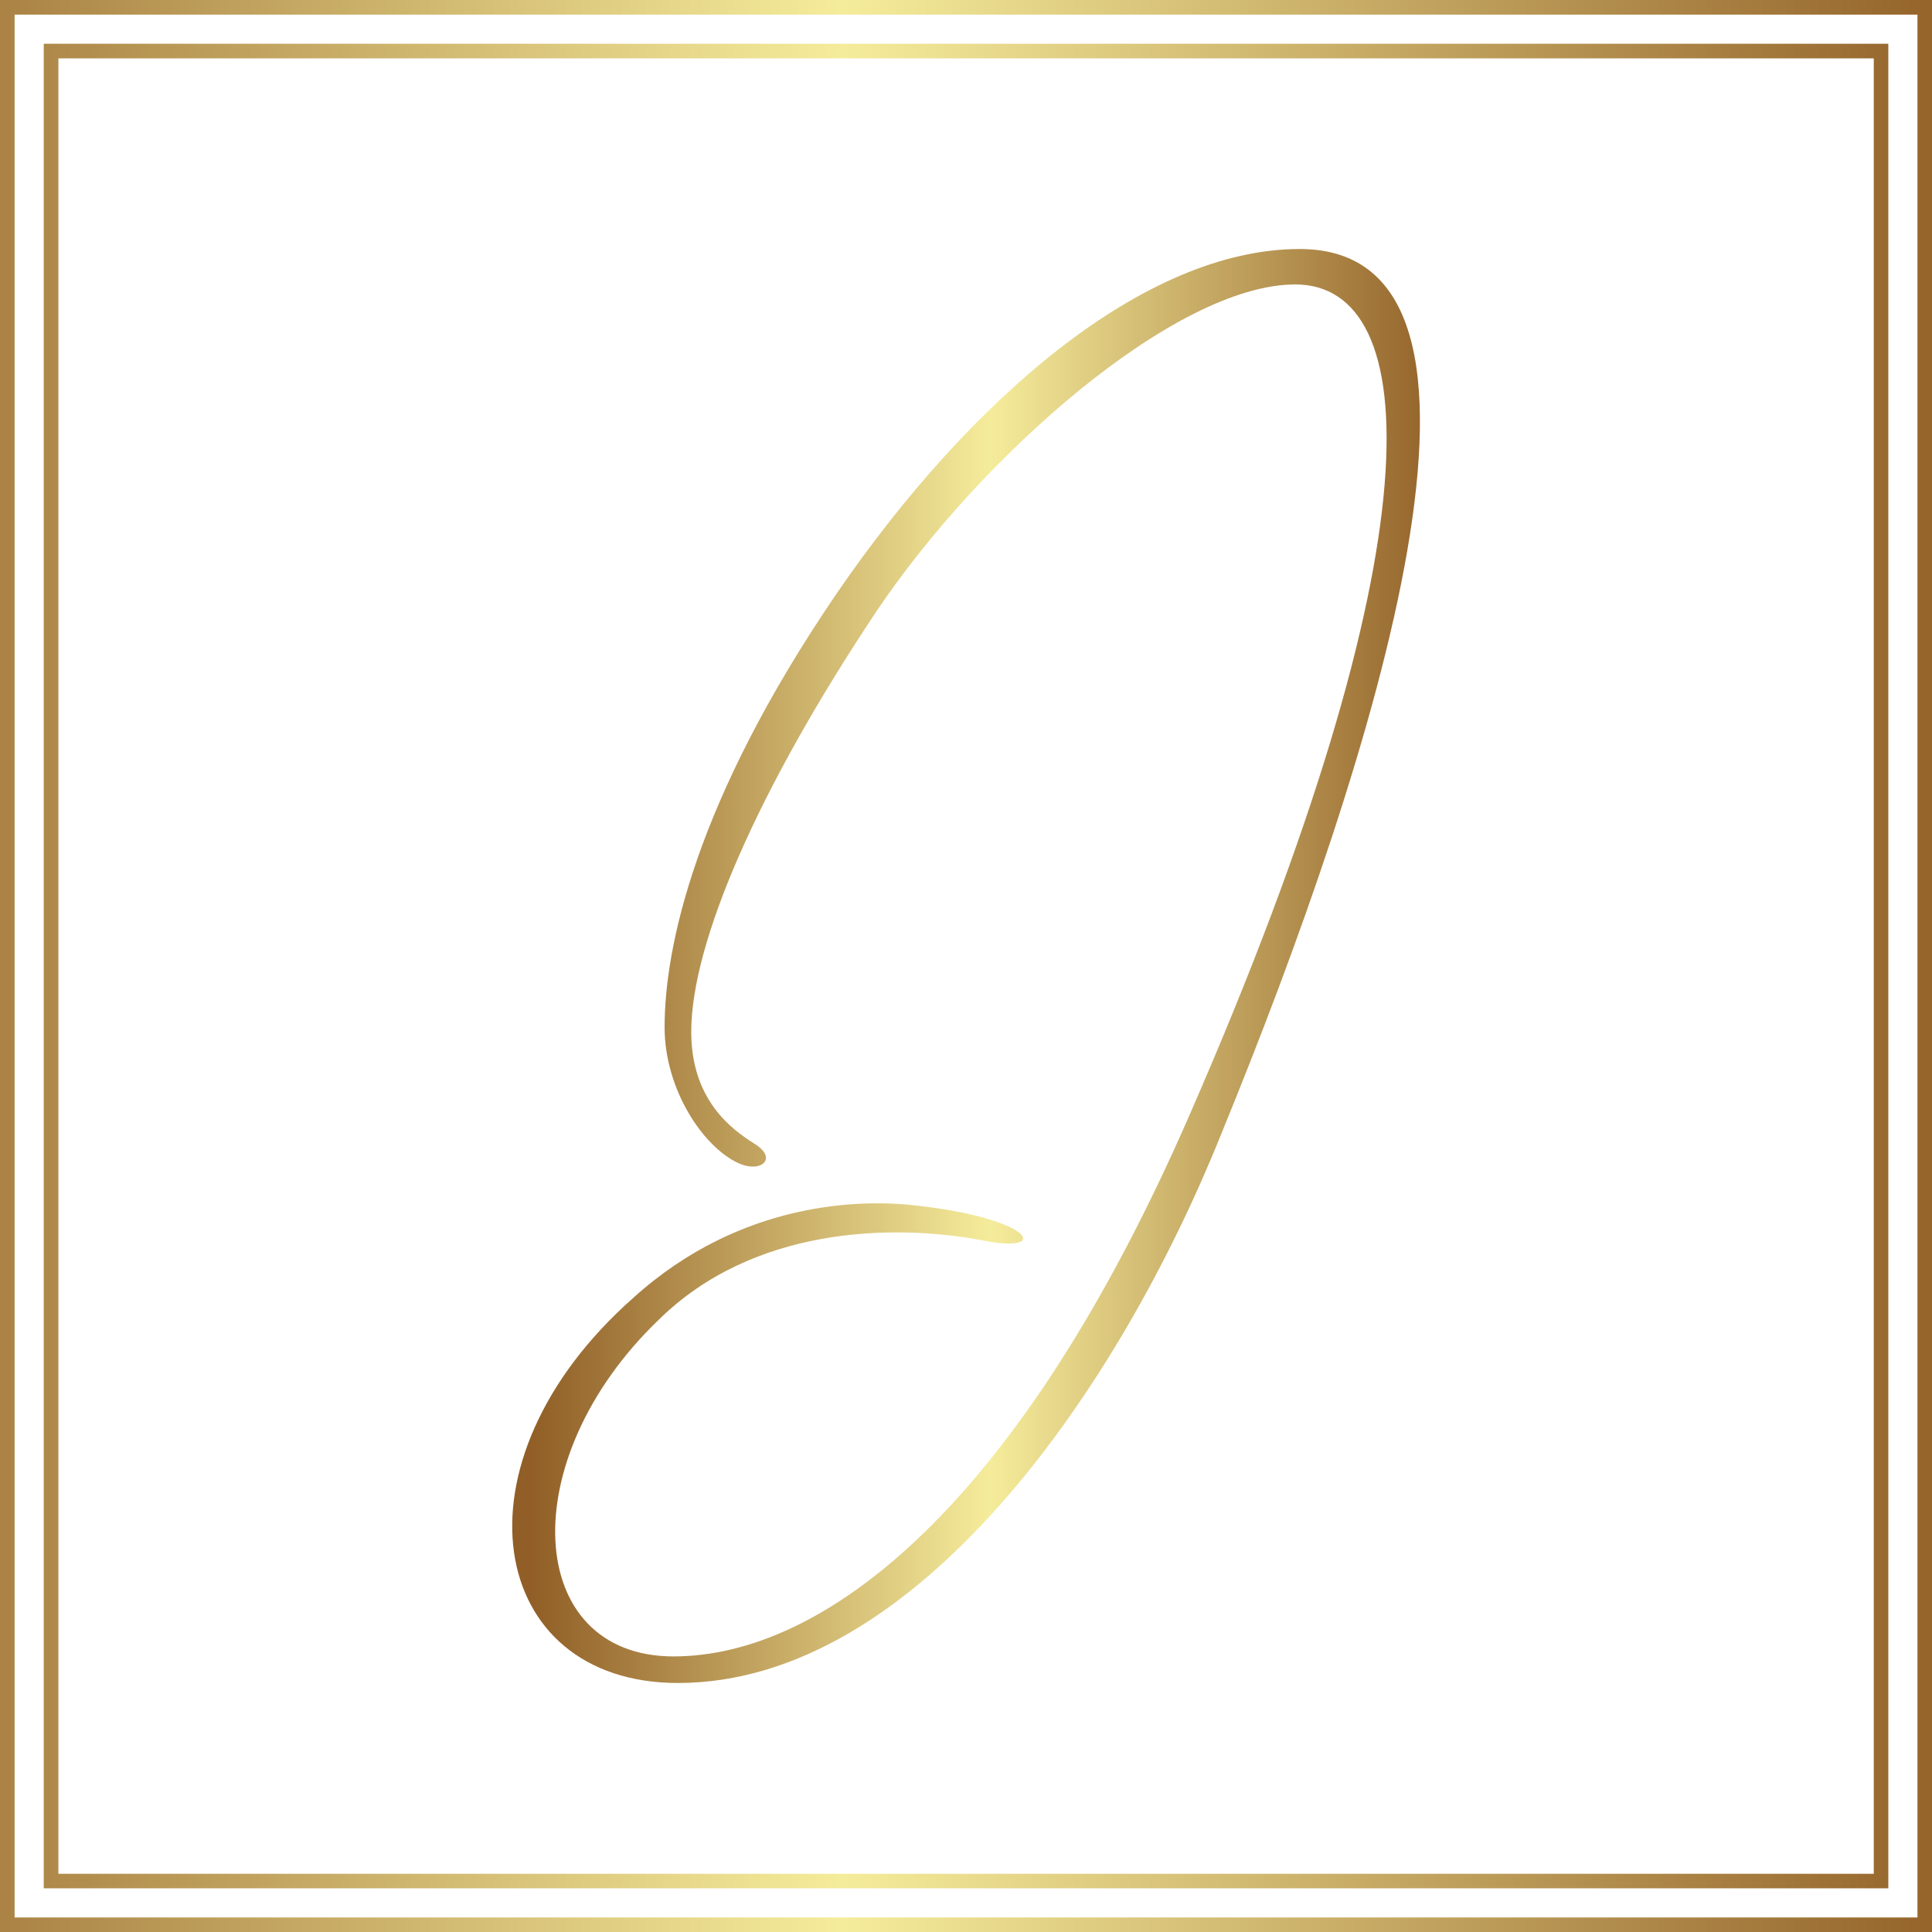 <?xml version="1.0" encoding="UTF-8"?>
<svg xmlns="http://www.w3.org/2000/svg" xmlns:xlink="http://www.w3.org/1999/xlink" id="Layer_2" data-name="Layer 2" viewBox="0 0 255.18 255.18">
  <defs>
    <style>
      .cls-1 {
        fill: url(#linear-gradient);
      }

      .cls-1, .cls-2 {
        stroke-width: 0px;
      }

      .cls-2 {
        fill: url(#linear-gradient-2);
        fill-rule: evenodd;
      }
    </style>
    <linearGradient id="linear-gradient" x1="814.02" y1="928.05" x2="814.22" y2="928.05" gradientTransform="translate(-499772.23 900324.7) scale(614.04 -969.99)" gradientUnits="userSpaceOnUse">
      <stop offset="0" stop-color="#905e26"></stop>
      <stop offset=".5" stop-color="#f5ec9b"></stop>
      <stop offset="1" stop-color="#905e26"></stop>
    </linearGradient>
    <linearGradient id="linear-gradient-2" x1="816.89" y1="928.36" x2="816.98" y2="928.36" gradientTransform="translate(-2450683.4 1640221.92) scale(3000 -1766.67)" xlink:href="#linear-gradient"></linearGradient>
  </defs>
  <g id="Layer_1-2" data-name="Layer 1">
    <g>
      <g id="SvgjsG1065">
        <path class="cls-1" d="m97.53,153.63c-4.68-2.15-9.75-9.75-9.75-17.95,0-10.34,3.9-29.65,22.63-57.15,17.75-25.94,40.77-45.64,61.25-45.64,31.4,0,9.95,67.3-10.34,116.84-13.46,33.55-40.18,72.56-71.78,72.56-25.16,0-30.62-29.06-5.85-50.91,14.24-12.87,30.43-13.07,37.84-12.09,15.21,1.76,17.36,6.44,8,4.49-11.7-2.15-30.04-1.76-42.52,10.53-19.31,18.53-17.75,44.47,1.95,44.47s45.45-19.31,68.27-71.78c32.97-75.49,30.82-109.43,13.85-109.43-15.8,0-41.55,22.63-55.4,43.3-15.6,23.41-24.38,43.69-24.38,55.4,0,8.97,5.27,12.87,8.39,14.82s.78,3.9-2.15,2.54h0Z"></path>
      </g>
      <g id="SvgjsG1064">
        <path class="cls-2" d="m0,0h255.18v255.18H0V0Zm1.93,1.93h251.33v251.33H1.93V1.93Zm3.85,3.85h243.63v243.63H5.78V5.78Zm1.93,1.93h239.78v239.78H5.78h1.93V7.7Z"></path>
      </g>
    </g>
  </g>
</svg>

